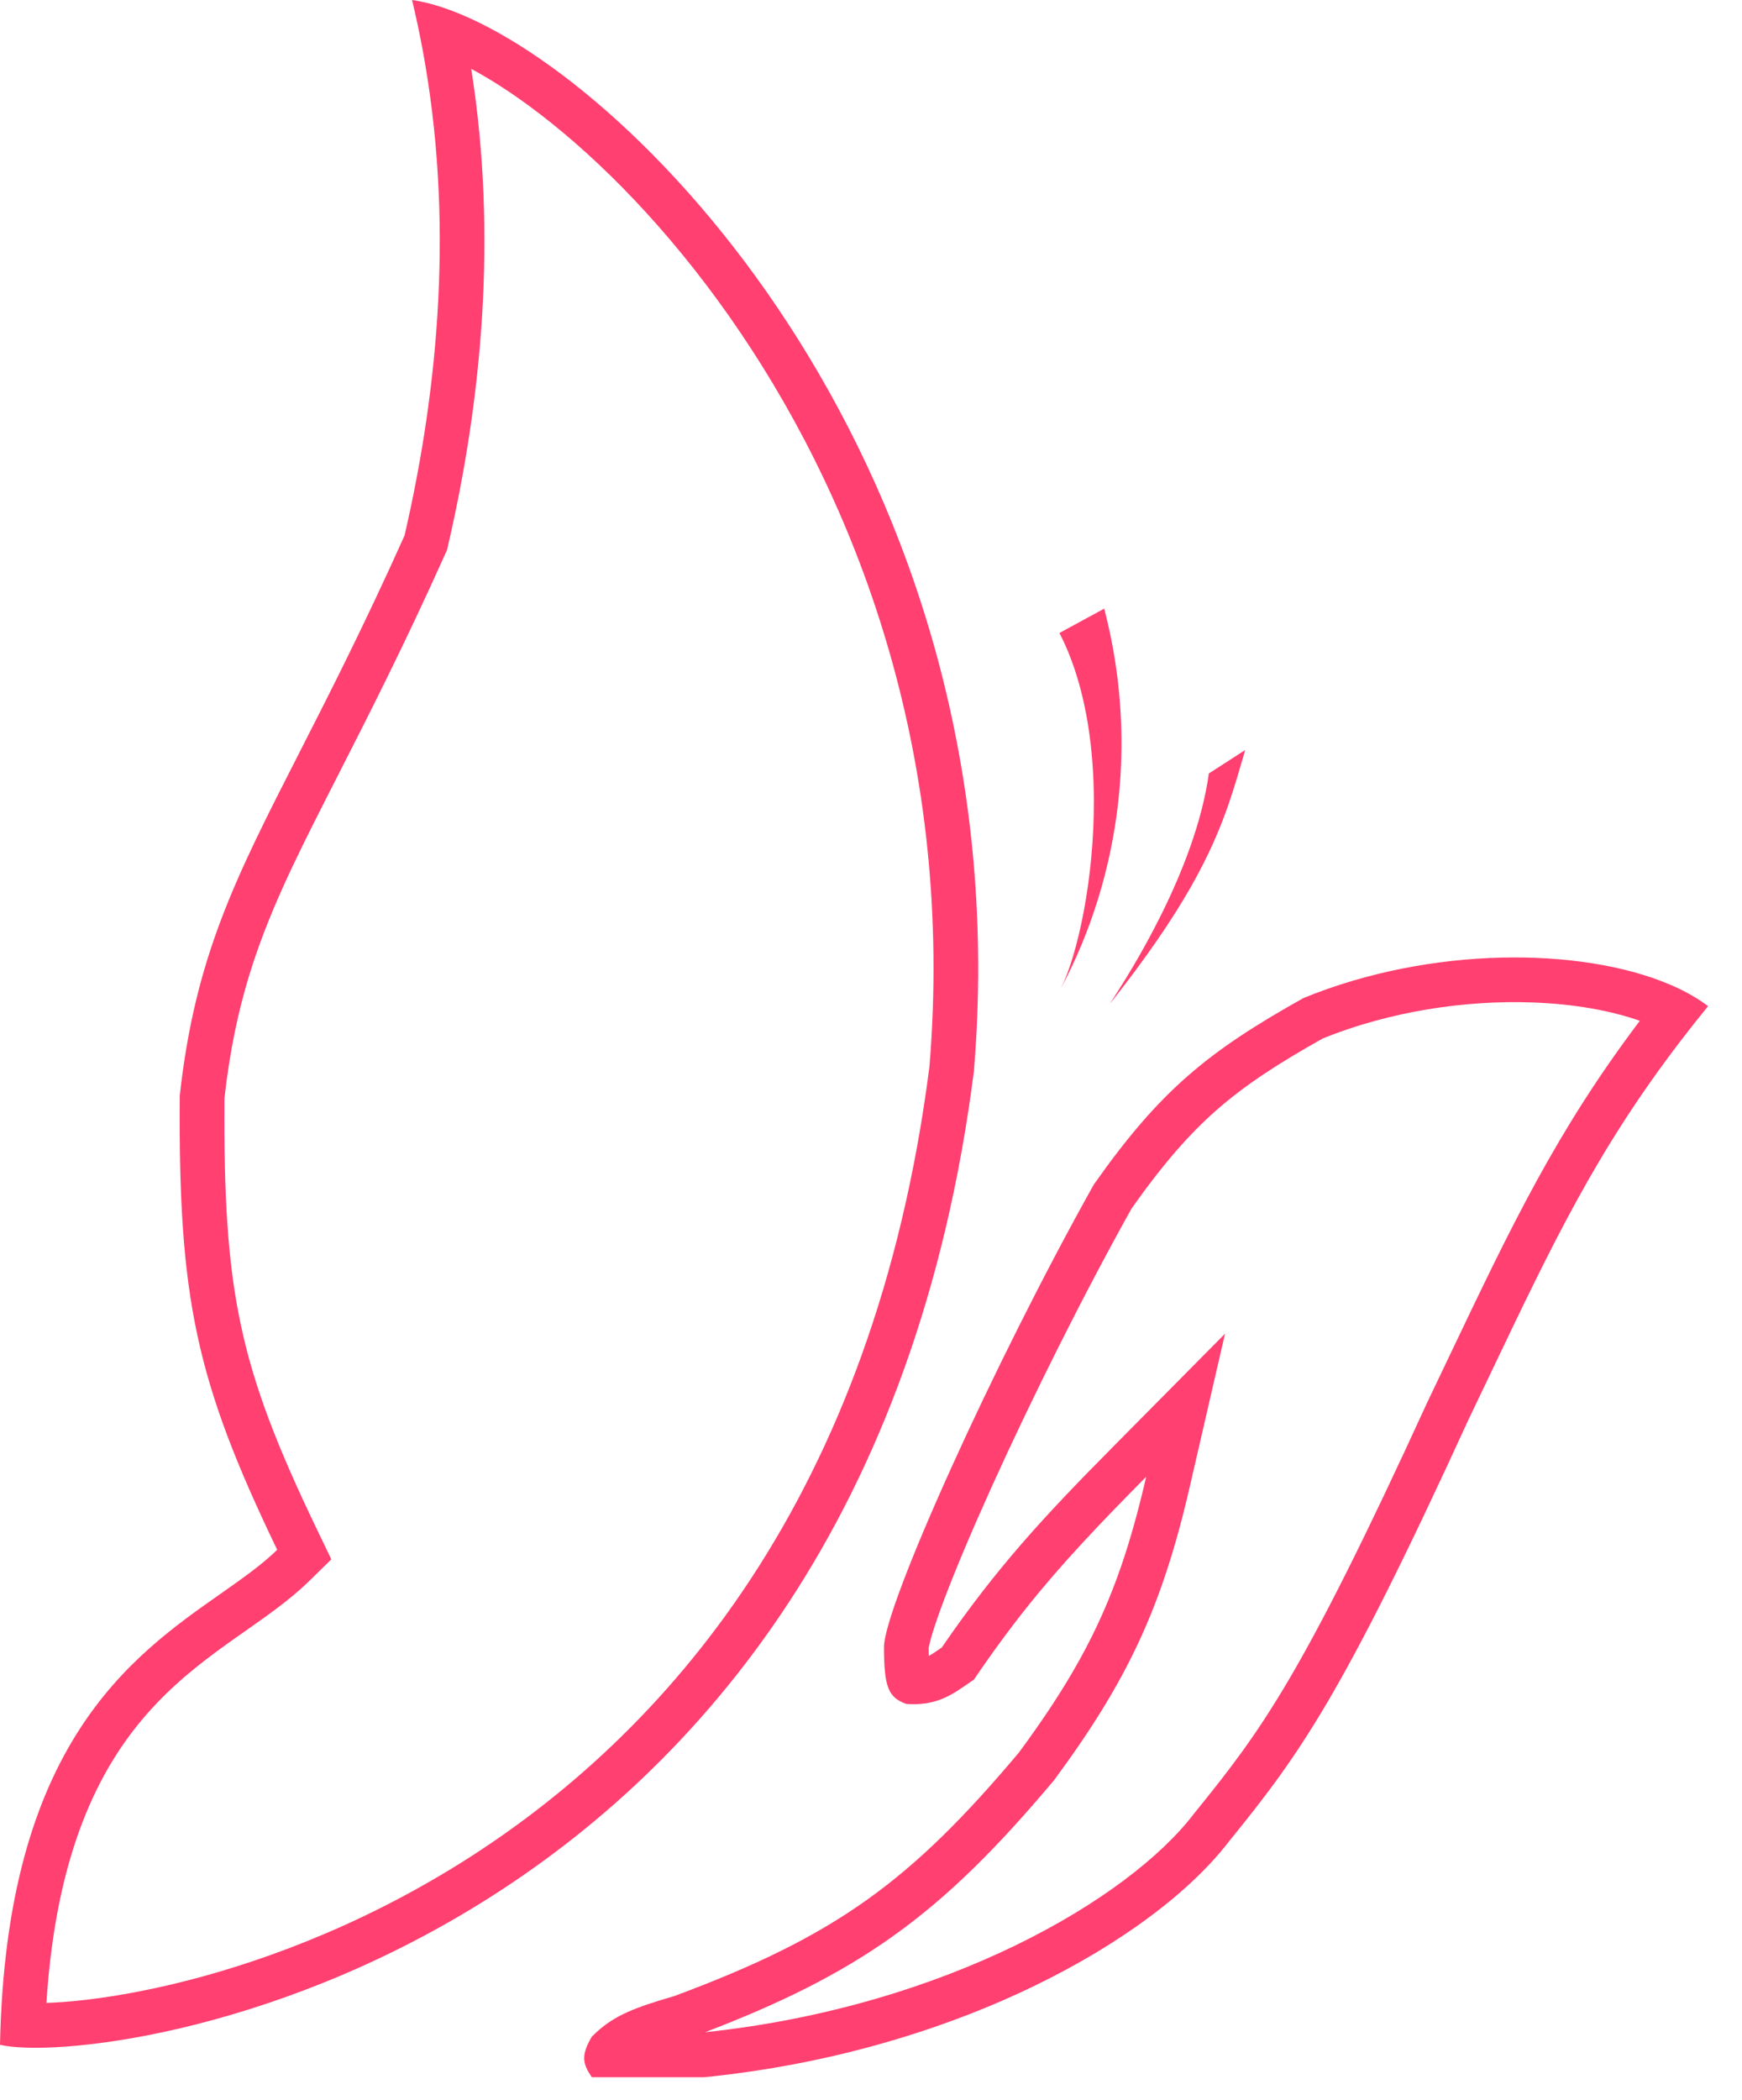 <?xml version="1.0" encoding="UTF-8"?> <svg xmlns="http://www.w3.org/2000/svg" width="39" height="47" viewBox="0 0 39 47" fill="none"><path fill-rule="evenodd" clip-rule="evenodd" d="M22.81 39.228C20.392 42.098 18.732 43.327 15.095 44.677C14.213 44.933 13.761 45.109 13.345 45.493C13.313 45.522 13.281 45.553 13.25 45.585C12.998 46.011 13.047 46.196 13.25 46.493H15.766C21.418 45.925 25.829 43.405 27.506 41.226C29.085 39.278 30.023 38.009 32.873 31.782C33.042 31.43 33.203 31.092 33.359 30.765C34.778 27.79 35.752 25.747 37.62 23.305C37.817 23.048 38.023 22.787 38.24 22.52C37.993 22.332 37.695 22.166 37.355 22.024C35.391 21.201 32.043 21.168 29.183 22.338C27.044 23.536 25.978 24.398 24.487 26.515C22.237 30.533 19.791 35.959 19.791 36.867C19.791 37.775 19.895 37.998 20.294 38.139C20.96 38.18 21.288 37.952 21.703 37.663C21.736 37.641 21.77 37.617 21.804 37.594C22.622 36.387 23.346 35.496 24.214 34.556C24.65 34.083 25.122 33.598 25.661 33.053C25.488 33.804 25.305 34.466 25.092 35.08C24.584 36.545 23.909 37.738 22.81 39.228ZM21.083 36.877C22.316 35.081 23.367 33.948 24.951 32.35L27.426 29.851L26.636 33.278C26.018 35.959 25.254 37.6 23.615 39.822L23.596 39.848L23.575 39.873C22.34 41.338 21.258 42.434 19.99 43.337C18.799 44.185 17.482 44.837 15.785 45.486C21.193 44.913 25.263 42.501 26.714 40.616L26.721 40.606L26.729 40.596C28.237 38.736 29.134 37.548 31.964 31.366L31.968 31.358L31.972 31.35C32.141 30.997 32.303 30.656 32.461 30.325C33.849 27.413 34.851 25.313 36.712 22.848C36.083 22.626 35.263 22.471 34.305 22.437C32.815 22.384 31.136 22.63 29.618 23.241C28.601 23.812 27.883 24.281 27.25 24.834C26.618 25.387 26.038 26.054 25.334 27.049C24.233 29.02 23.082 31.335 22.206 33.27C21.765 34.245 21.398 35.113 21.144 35.786C21.016 36.123 20.922 36.399 20.86 36.608C20.803 36.803 20.793 36.881 20.791 36.881C20.791 36.881 20.791 36.876 20.791 36.867C20.791 36.94 20.792 37.005 20.793 37.063C20.869 37.023 20.947 36.97 21.083 36.877ZM24.721 13.623C24.78 13.851 24.833 14.08 24.879 14.311C24.901 14.421 24.922 14.531 24.94 14.642C25.127 15.741 25.158 16.866 25.032 17.979C24.865 19.439 24.43 20.848 23.752 22.122C24.121 21.381 24.495 19.7 24.49 17.917C24.486 16.779 24.328 15.599 23.916 14.595C23.856 14.449 23.79 14.306 23.718 14.168L24.721 13.623ZM27.506 17.998C27.119 19.116 26.495 20.386 24.852 22.463C24.859 22.449 24.884 22.409 24.926 22.345C25.279 21.795 26.76 19.495 27.064 17.312L27.877 16.788L27.836 16.93C27.79 17.087 27.745 17.243 27.698 17.4C27.638 17.597 27.576 17.795 27.506 17.998ZM7.418 34.902L6.905 35.404C6.498 35.801 5.967 36.173 5.472 36.52C5.345 36.609 5.221 36.696 5.101 36.782C4.473 37.231 3.842 37.726 3.262 38.394C2.227 39.587 1.256 41.453 1.039 44.83C1.158 44.825 1.289 44.819 1.432 44.808C2.068 44.76 2.88 44.642 3.812 44.423C5.677 43.985 7.987 43.151 10.302 41.705C14.898 38.834 19.577 33.514 20.809 23.869C21.368 17.055 19.271 11.428 16.573 7.439C15.221 5.44 13.726 3.863 12.356 2.763C11.694 2.231 11.084 1.828 10.55 1.541C11.144 5.304 10.776 8.985 10.031 12.211L10.009 12.307L9.969 12.396C9.062 14.419 8.239 16.035 7.558 17.37C7.179 18.113 6.845 18.77 6.564 19.361C5.767 21.045 5.264 22.471 5.025 24.577C5.01 26.79 5.099 28.282 5.394 29.664C5.69 31.053 6.205 32.382 7.107 34.255L7.418 34.902ZM4.025 24.518C4.369 21.419 5.259 19.673 6.697 16.856C7.365 15.546 8.152 14.004 9.057 11.986C9.824 8.665 10.17 4.888 9.454 1.072C9.387 0.715 9.311 0.358 9.225 0C9.551 0.046 9.921 0.155 10.324 0.323C14.678 2.148 22.878 11.006 21.804 23.973C19.268 43.917 2.348 46.312 0 45.767C0.135 39.042 2.935 37.077 4.939 35.672C5.424 35.331 5.863 35.023 6.206 34.688C4.374 30.882 3.992 29.044 4.025 24.518Z" fill="#FF4070"></path></svg> 